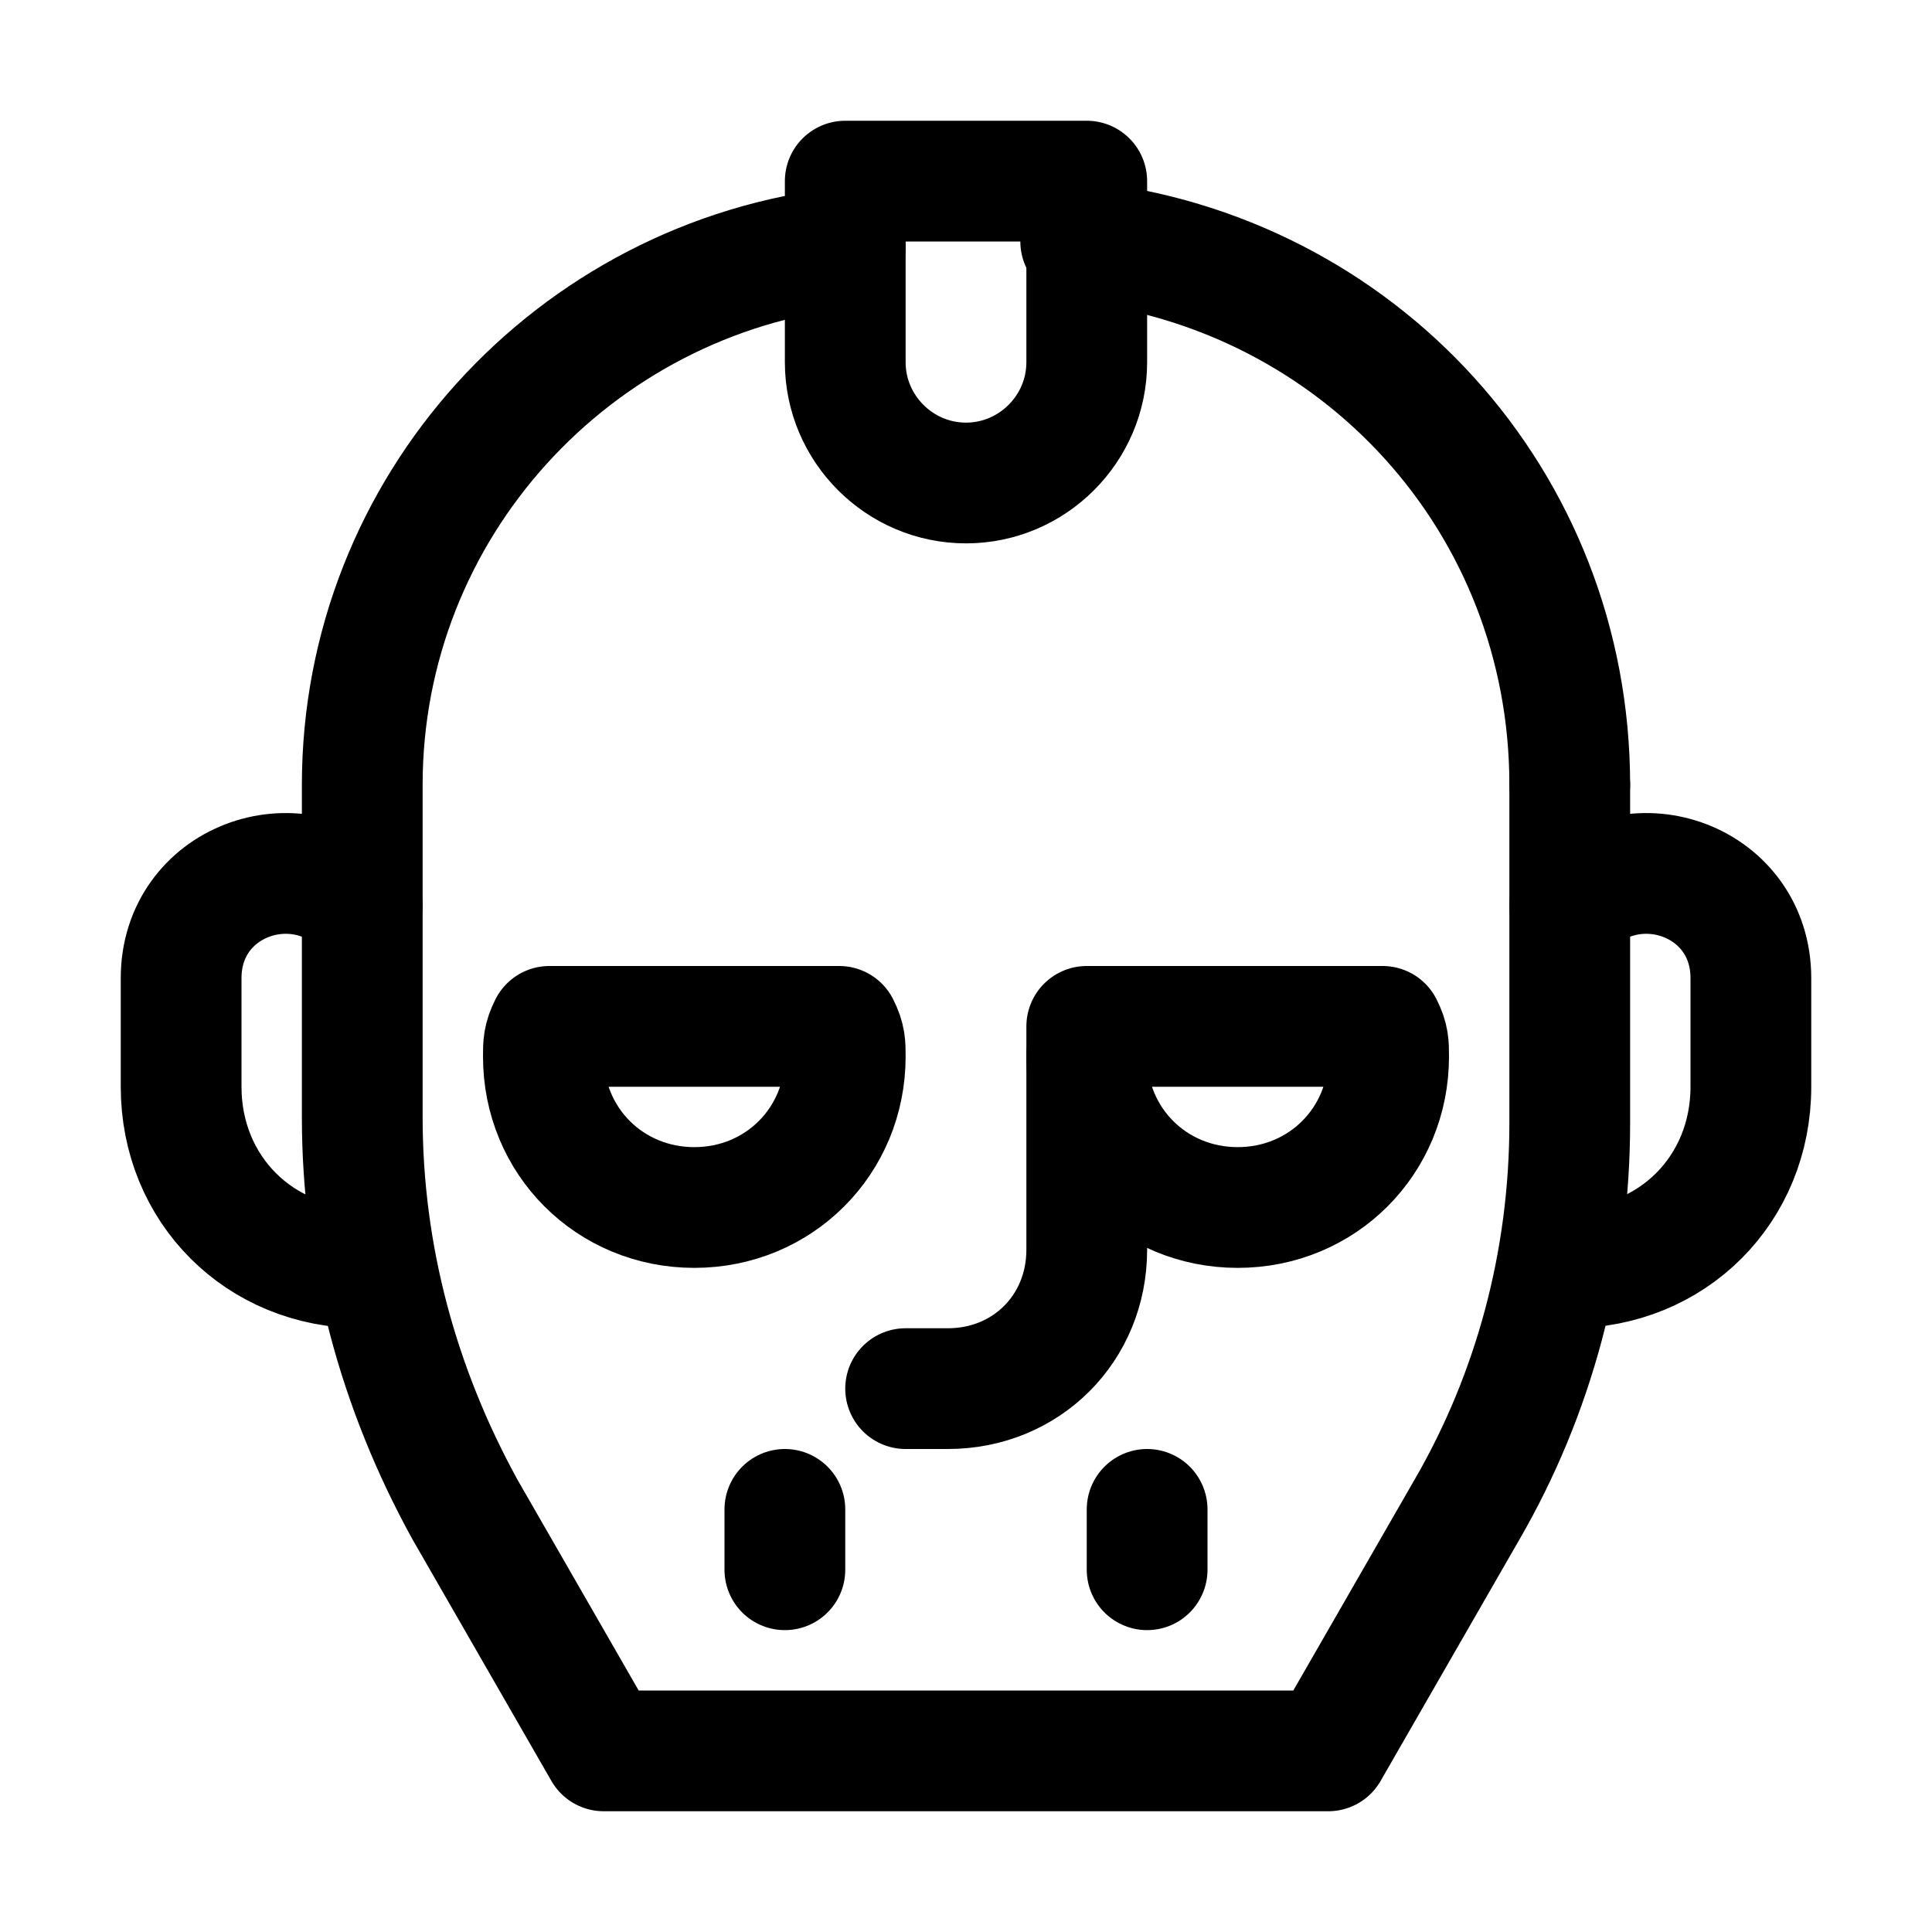 <?xml version="1.0" encoding="utf-8"?>

<!-- Uploaded to: SVG Repo, www.svgrepo.com, Generator: SVG Repo Mixer Tools -->
<svg version="1.1" id="Icons" xmlns="http://www.w3.org/2000/svg" xmlns:xlink="http://www.w3.org/1999/xlink" 
	 viewBox="0 0 32 32" xml:space="preserve">
<style type="text/css">
	.st0{fill:none;stroke:#000000;stroke-width:2;stroke-linecap:round;stroke-linejoin:round;stroke-miterlimit:10;}
</style>
<path class="st0" d="M26,21L26,21c1.7,0,3-1.3,3-3v-1.8c0-1.6-1.9-2.3-3-1.2l0,0"/>
<path class="st0" d="M6,21L6,21c-1.7,0-3-1.3-3-3v-1.8c0-1.6,1.9-2.3,3-1.2l0,0"/>
<path class="st0" d="M9.1,17C9,17.2,9,17.3,9,17.5c0,1.4,1.1,2.5,2.5,2.5s2.5-1.1,2.5-2.5c0-0.2,0-0.3-0.1-0.5H9.1z"/>
<path class="st0" d="M18.1,17c0,0.2-0.1,0.3-0.1,0.5c0,1.4,1.1,2.5,2.5,2.5s2.5-1.1,2.5-2.5c0-0.2,0-0.3-0.1-0.5H18.1z"/>
<path class="st0" d="M15,23h0.7c1.3,0,2.3-1,2.3-2.3V17"/>
<path class="st0" d="M16,8L16,8c-1.1,0-2-0.9-2-2V3h4v3C18,7.1,17.1,8,16,8z"/>
<path class="st0" d="M17.9,4C22.5,4.5,26,8.3,26,13v0"/>
<path class="st0" d="M26,13v5.6c0,2.3-0.6,4.5-1.7,6.4L22,29H10l-2.3-4C6.6,23,6,20.8,6,18.5V13v0c0-4.6,3.5-8.4,8-8.9"/>
<line class="st0" x1="13" y1="25" x2="13" y2="26"/>
<line class="st0" x1="19" y1="25" x2="19" y2="26"/>
</svg>